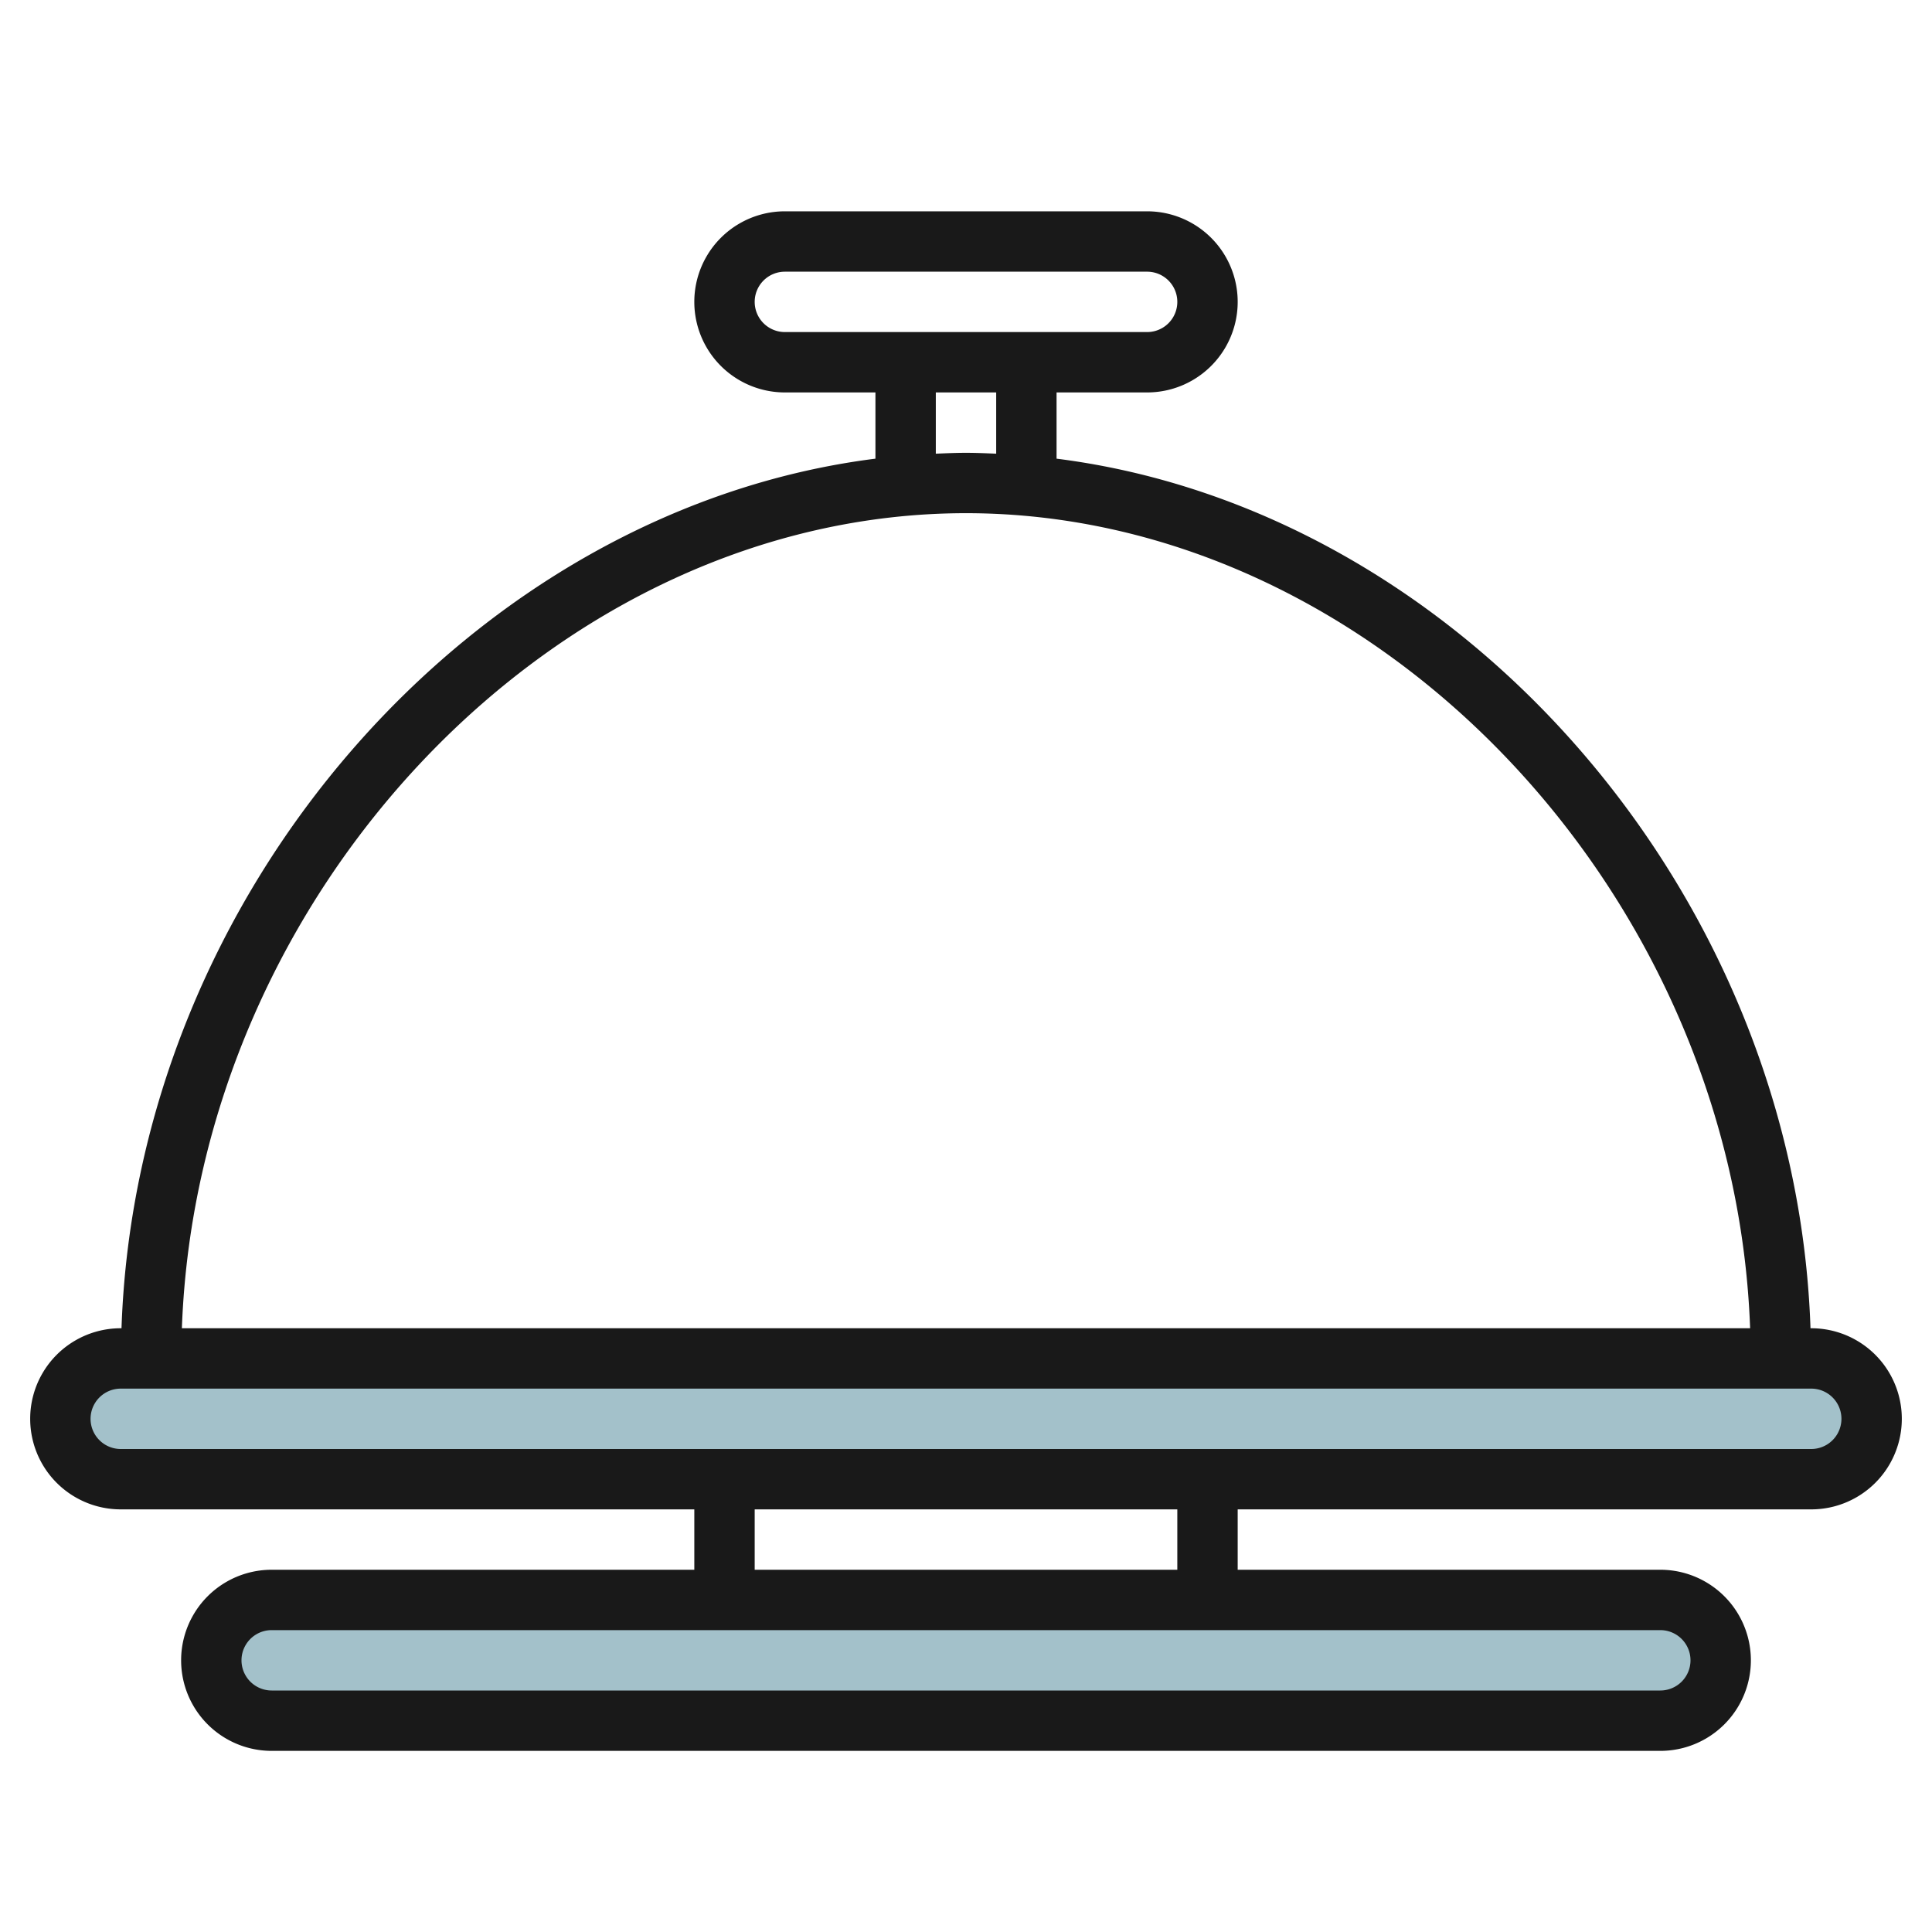 <svg height="512" viewBox="0 0 64 64" width="512" xmlns="http://www.w3.org/2000/svg"><g id="Layer_7" data-name="Layer 7"><rect fill="#a3c1ca" height="4" rx="2" width="60" x="2" y="45"/><rect fill="#a3c1ca" height="4" rx="2" width="50" x="7" y="53"/><path d="m60 44h-.025c-.495-14.485-11.654-27.126-24.975-28.806v-2.194h3a3 3 0 0 0 0-6h-12a3 3 0 0 0 0 6h3v2.194c-13.321 1.68-24.48 14.321-24.975 28.806h-.025a3 3 0 0 0 0 6h19v2h-14a3 3 0 0 0 0 6h46a3 3 0 0 0 0-6h-14v-2h19a3 3 0 0 0 0-6zm-35-34a1 1 0 0 1 1-1h12a1 1 0 0 1 0 2h-12a1 1 0 0 1 -1-1zm6 3h2v2.029c-.333-.014-.665-.029-1-.029s-.667.015-1 .029zm1 4c13.54 0 25.447 12.505 25.975 27h-51.95c.528-14.495 12.435-27 25.975-27zm24 38a1 1 0 0 1 -1 1h-46a1 1 0 0 1 0-2h46a1 1 0 0 1 1 1zm-17-3h-14v-2h14zm21-4h-56a1 1 0 0 1 0-2h56a1 1 0 0 1 0 2z" fill="#191919"/></g></svg>
